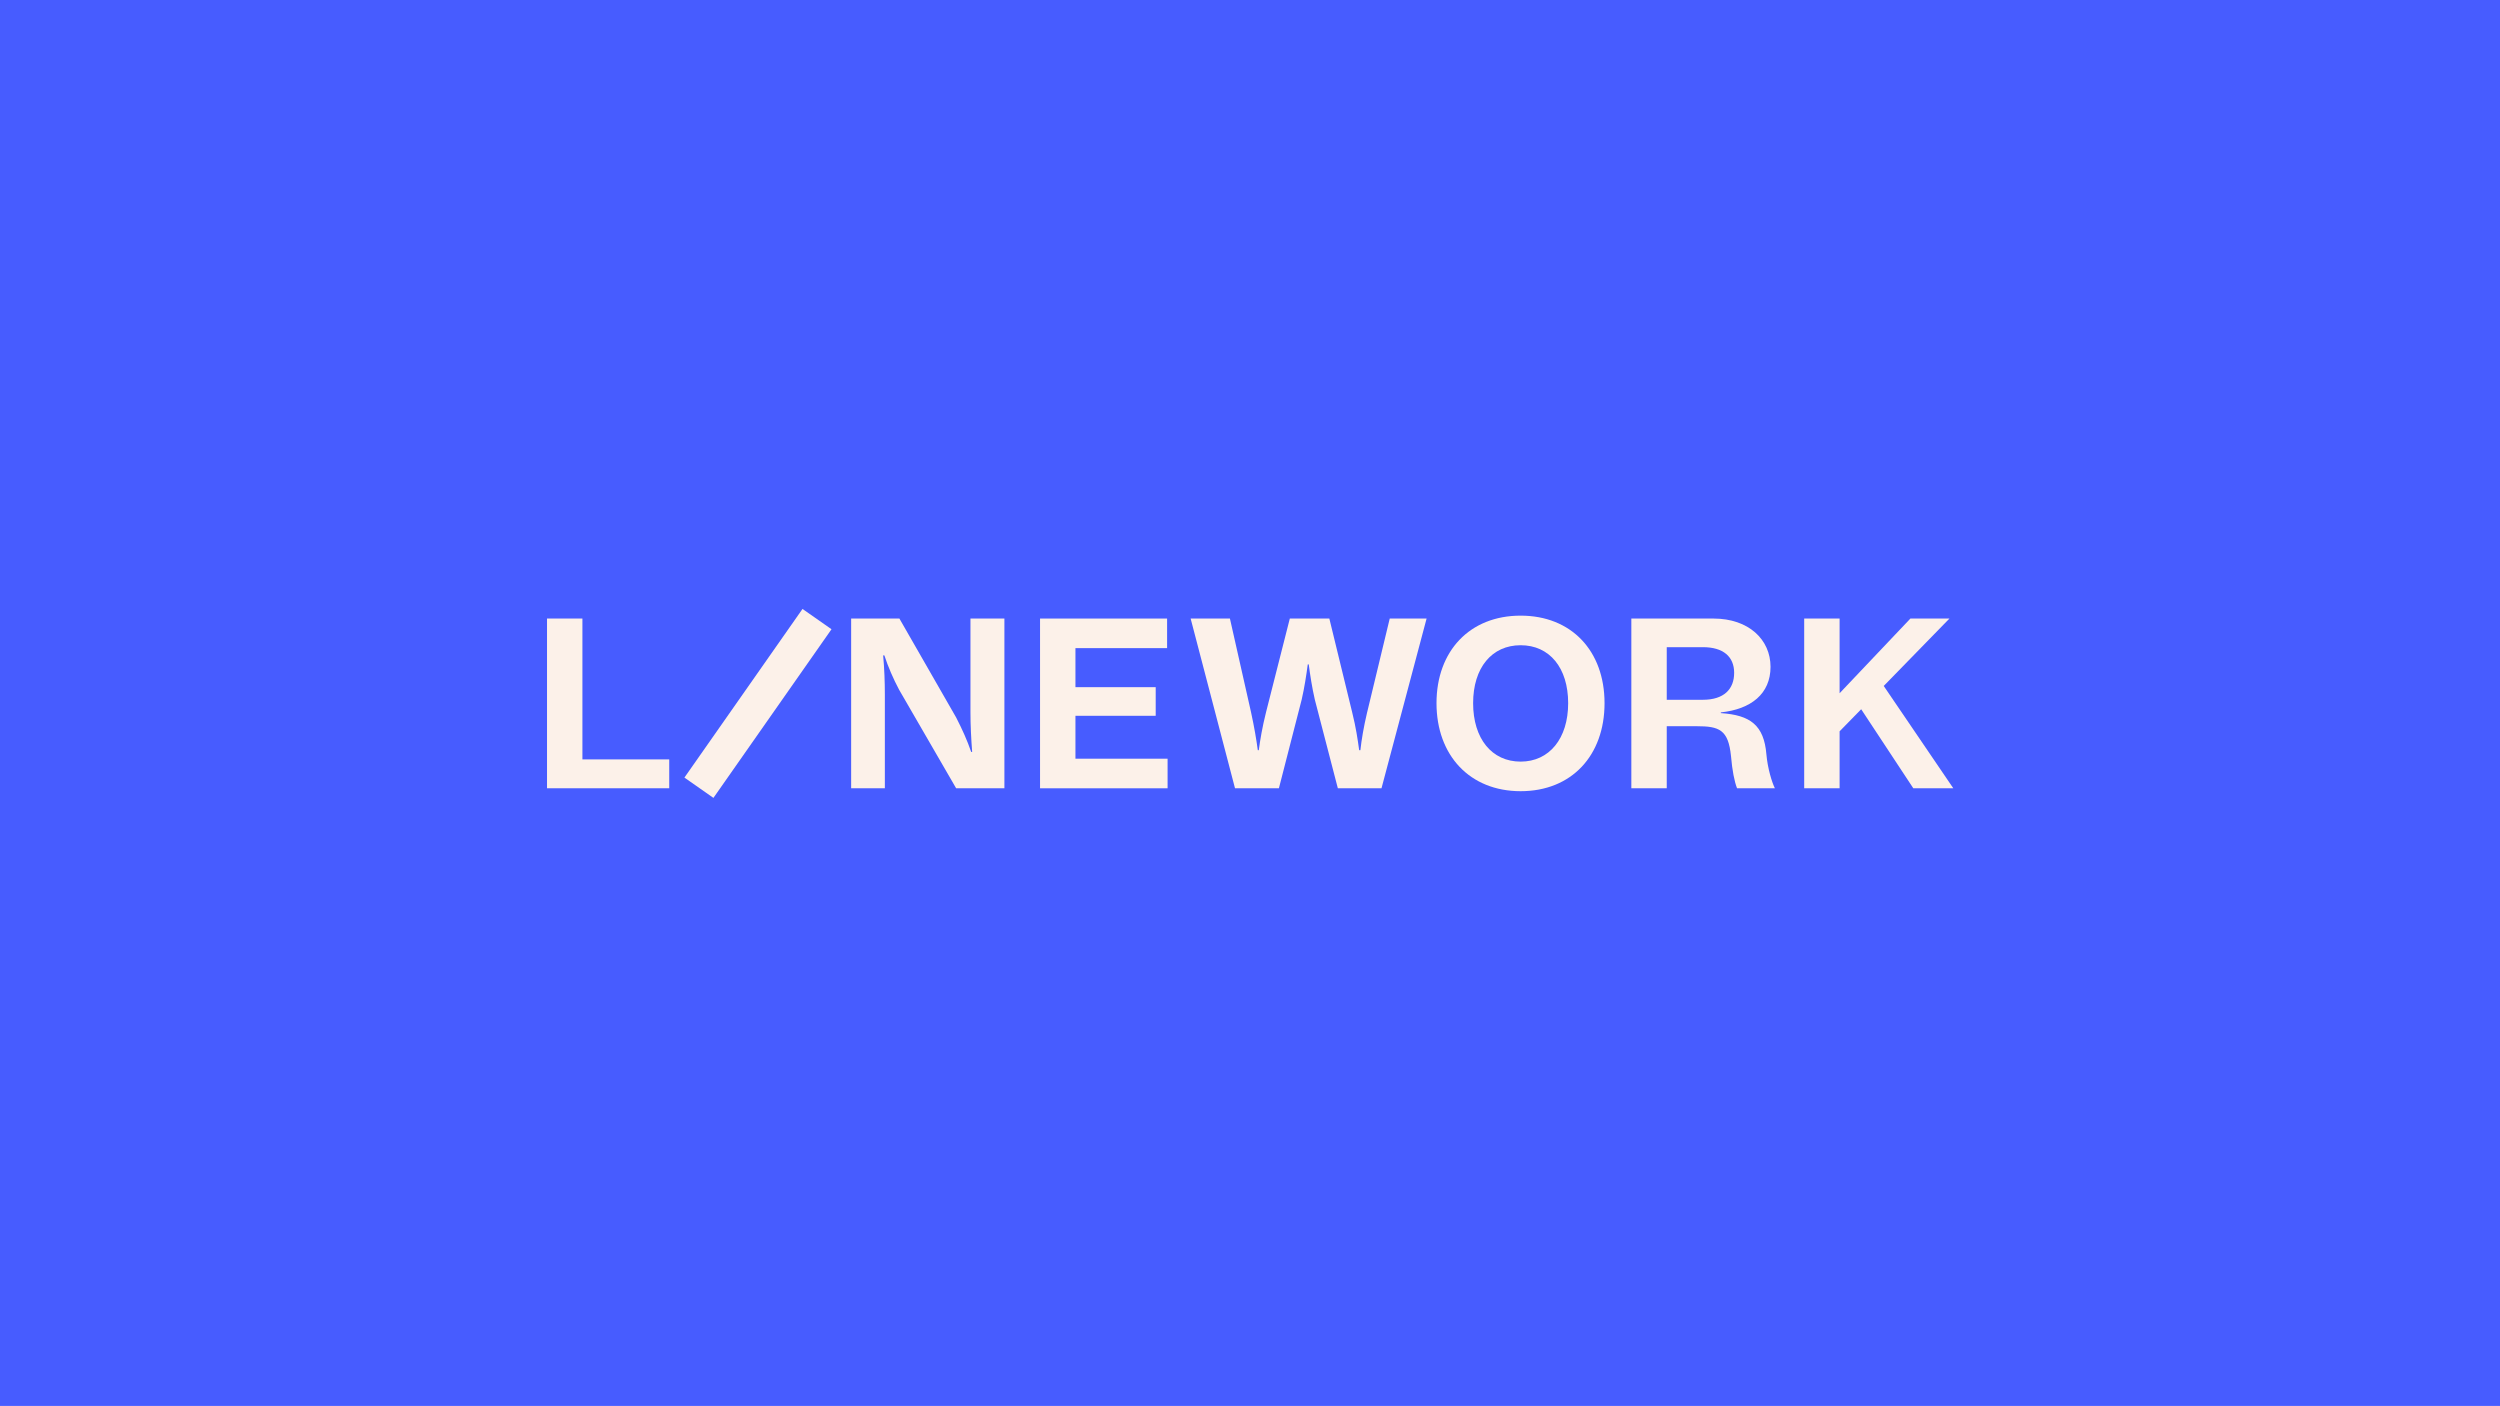 <svg width="2180" height="1226" viewBox="0 0 2180 1226" fill="none" xmlns="http://www.w3.org/2000/svg">
<rect width="2180" height="1226" fill="#475CFF"></rect>
<g clip-path="url(#clip0_996_1751)">
<path d="M507.87 539.38H477V687.39H583.57V662.22H507.87V539.38Z" fill="#FCF1E9"></path>
<path d="M846.24 620.99C846.24 632.62 846.87 644.25 847.72 655.67H846.87C843.28 645.31 839.26 636.43 833.76 625.65L784.28 539.38H742.2V687.39H771.59V605.77C771.59 594.56 771.17 583.15 770.11 571.52H771.17C774.34 581.25 778.99 592.03 784.07 601.54L833.76 687.39H875.84V539.38H846.24V621V620.99Z" fill="#FCF1E9"></path>
<path d="M937.79 624.17H1007.77V599.21H937.79V565.17H1017.71V539.38H906.92V687.39H1018.13V661.59H937.79V624.17Z" fill="#FCF1E9"></path>
<path d="M1192.17 620.99C1189 634.52 1187.31 644.88 1186.25 654.19H1185.19C1183.92 644.89 1182.44 634.53 1179.06 620.99L1159.18 539.37H1124.72L1104 620.99C1100.62 634.52 1098.93 644.88 1097.66 654.19H1096.81C1095.54 644.89 1093.85 634.53 1090.89 620.99L1072.49 539.37H1038.24L1076.93 687.38H1115.2L1135.08 609.99C1137.41 599.84 1139.1 589.06 1140.37 579.33H1141.22C1142.49 589.06 1144.18 599.84 1146.51 609.99L1166.6 687.38H1204.66L1243.99 539.37H1211.85L1192.19 620.99H1192.17Z" fill="#FCF1E9"></path>
<path d="M1326 536.84C1281.6 536.84 1252.63 567.71 1252.63 613.17C1252.63 658.63 1281.6 689.92 1326 689.92C1370.4 689.92 1399.16 658.84 1399.16 613.17C1399.16 567.5 1370.19 536.84 1326 536.84ZM1326 664.13C1300.84 664.13 1284.56 644.04 1284.56 613.17C1284.56 582.3 1300.84 562.64 1326 562.64C1351.16 562.64 1367.44 582.3 1367.44 613.17C1367.44 644.04 1350.95 664.13 1326 664.13Z" fill="#FCF1E9"></path>
<path d="M1500.55 621.84V621.21C1526.77 618.46 1543.9 605.14 1543.9 581.46C1543.9 557.78 1524.87 539.38 1494.21 539.38H1422.53V687.39H1453.4V633.26H1479.62C1499.07 633.26 1507.11 636.22 1509.43 659.27C1510.49 671.75 1512.39 681.47 1514.72 687.39H1547.7C1545.16 682.32 1541.36 670.05 1540.3 657.79C1538.19 632.42 1526.34 623.54 1500.55 621.84ZM1453.4 610.21V564.33H1484.9C1502.66 564.33 1512.18 572.58 1512.18 586.74C1512.18 600.9 1503.3 610.21 1484.9 610.21H1453.4Z" fill="#FCF1E9"></path>
<path d="M1642.61 598.16L1699.91 539.38H1665.87L1604.13 604.5V539.38H1573.26V687.39H1604.13V637.7L1622.95 618.46L1668.41 687.39H1703.29L1642.61 598.16Z" fill="#FCF1E9"></path>
<path d="M699.788 530.995L596.819 678.049L622.107 695.756L725.075 548.701L699.788 530.995Z" fill="#FCF1E9"></path>
</g>
<defs>
<clipPath id="clip0_996_1751">
<rect width="1226.29" height="164.76" fill="white" transform="translate(477 531)"></rect>
</clipPath>
</defs>
</svg>
